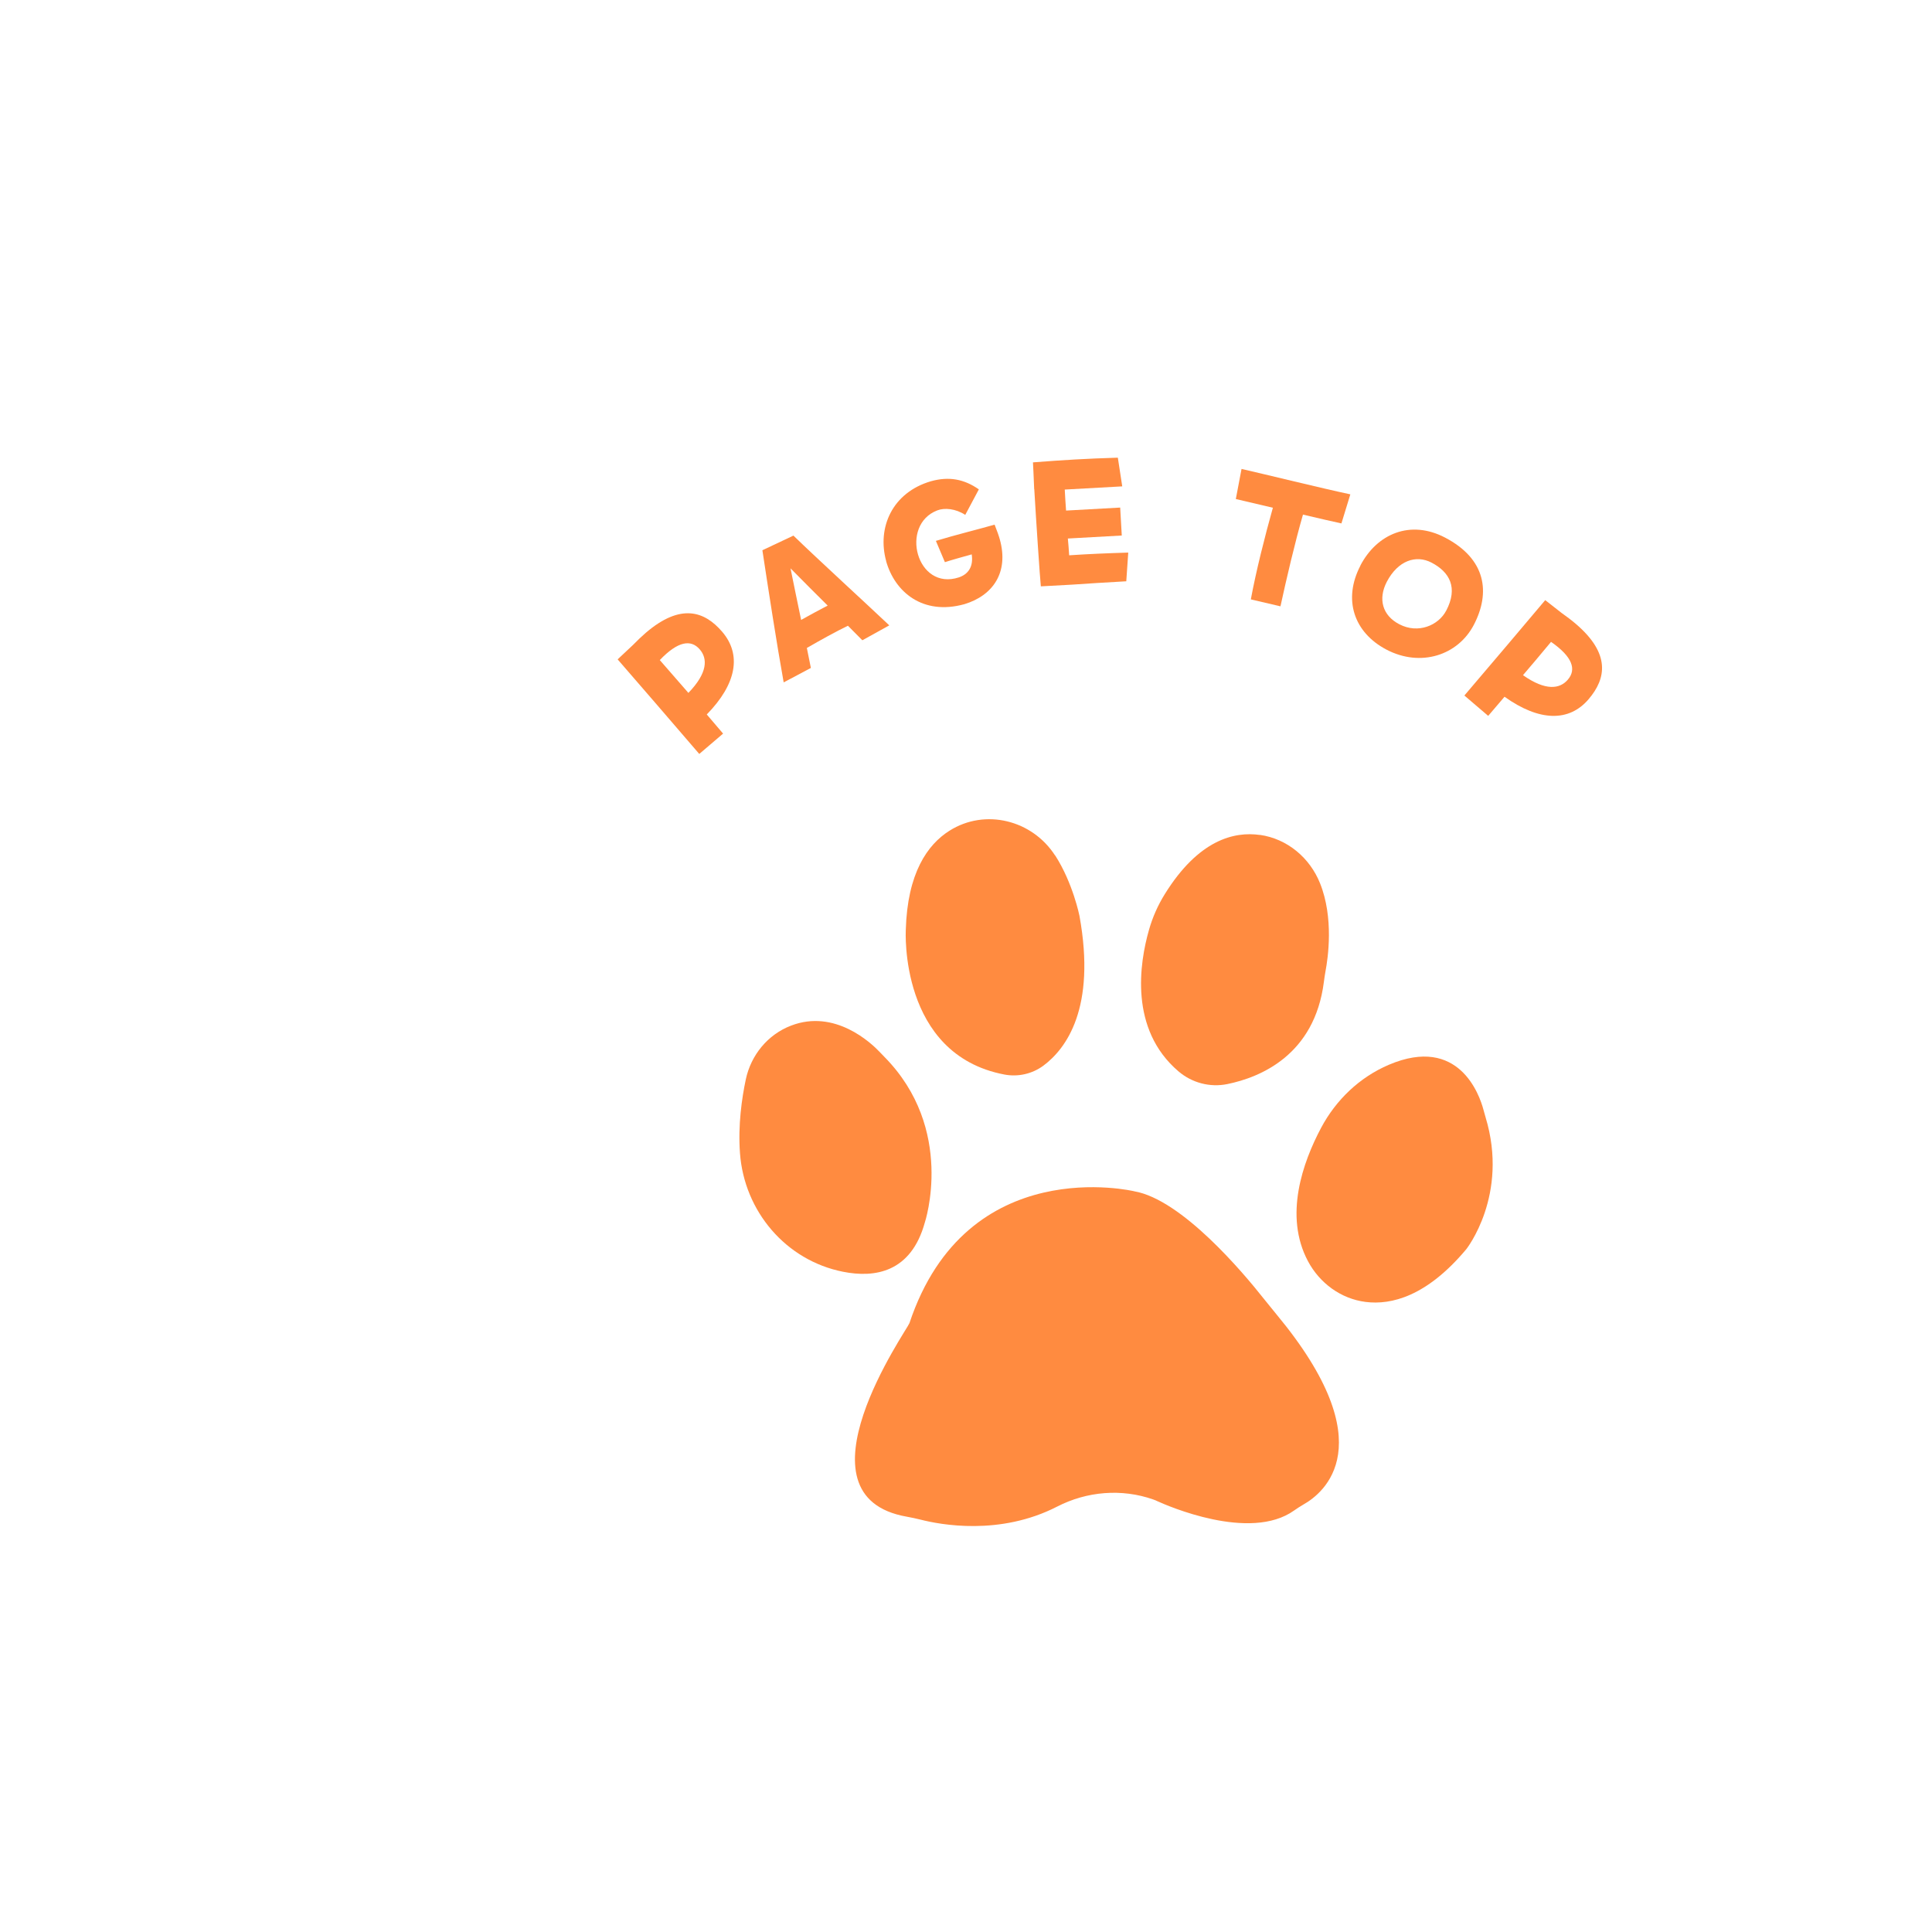<?xml version="1.0" encoding="UTF-8"?>
<svg id="_レイヤー_1" data-name="レイヤー 1" xmlns="http://www.w3.org/2000/svg" viewBox="0 0 206 206">
  <defs>
    <style>
      .cls-1 {
        fill: none;
      }

      .cls-1, .cls-2 {
        stroke-width: 0px;
      }

      .cls-2 {
        fill: #ff8b40;
      }
    </style>
  </defs>
  <g>
    <path class="cls-2" d="m120.94,127.02s-17.85-4.29-23.97,14.06c-.23.68-12.78,18.46-.27,20.64.49.09.97.19,1.45.31,2.1.54,8.46,1.75,14.57-1.39,3.17-1.63,6.88-1.94,10.24-.76.05.02.1.04.16.06.08.03.16.06.23.1,1.07.49,9.92,4.38,14.63,1.02.33-.24.68-.45,1.03-.66,2.07-1.17,8.67-6.32-2.9-20.25-.48-.58-.95-1.16-1.42-1.75-2.07-2.62-8.67-10.51-13.76-11.38Z"/>
    <path class="cls-2" d="m93.79,112.16c-.89-.94-4.77-4.61-9.45-2.8-2.48.95-4.27,3.14-4.82,5.74-.42,1.99-.84,4.87-.62,7.85.45,6.2,4.89,11.44,10.98,12.65,3.4.68,7.26.08,8.73-5.25,0,0,3.32-9.96-4.34-17.69-.16-.16-.32-.33-.48-.5Z"/>
    <path class="cls-2" d="m112.5,91.22c-2.44-3.79-7.46-5.05-11.27-2.64-2.34,1.48-4.48,4.51-4.65,10.58,0,0-.74,13.26,10.5,15.41,1.46.28,2.98-.06,4.18-.95,2.41-1.8,5.63-6.11,3.84-15.96,0,0-.69-3.49-2.59-6.45Z"/>
    <path class="cls-2" d="m134.35,89.03c-2.76-.4-6.56.52-10.15,6.3-.74,1.19-1.31,2.48-1.69,3.82-1.01,3.53-2.12,10.59,3.14,15.08,1.44,1.23,3.36,1.74,5.22,1.36,3.51-.72,9.3-3.09,10.29-10.9.05-.37.1-.75.17-1.12.27-1.42.9-5.7-.58-9.39-1.09-2.72-3.49-4.74-6.4-5.16Z"/>
    <path class="cls-2" d="m158.17,118.31c-.41-1.54-2.61-7.96-10.08-4.78-3.12,1.33-5.64,3.74-7.23,6.73-1.95,3.67-3.98,9.36-1.4,14.21,1.25,2.35,3.52,4.02,6.16,4.35,2.72.34,6.5-.58,10.72-5.62,0,0,4.58-5.76,2.06-14.07-.08-.27-.16-.54-.23-.82Z"/>
  </g>
  <g>
    <path class="cls-2" d="m65.86,70.3l1.62-1.52c.48-.49.94-.93,1.38-1.31,3.71-3.17,6.25-2.32,8.15-.1,2.07,2.42,1.55,5.54-1.65,8.81.75.88,1.3,1.52,1.74,2.04l-2.54,2.17c-1.99-2.33-7.43-8.62-8.7-10.08Zm4.49.08c1.21,1.38,2.21,2.53,3.05,3.5,2.07-2.14,2.06-3.66,1.21-4.64-.94-1.09-2.33-.88-4.26,1.14Z"/>
    <path class="cls-2" d="m90.41,66.72c-1.3.63-2.89,1.51-4.38,2.37.15.74.3,1.48.43,2.13l-2.9,1.54c-.75-4.16-1.65-10-2.27-14.09l3.31-1.56c2.68,2.6,7.75,7.23,10.22,9.57l-2.87,1.59c-.45-.46-.99-.99-1.54-1.55Zm-4.99-.62c.94-.53,1.89-1.04,2.83-1.53-1.23-1.22-2.56-2.55-3.96-3.97.29,1.46.71,3.46,1.13,5.5Z"/>
    <path class="cls-2" d="m94.49,59.83c-.99-3.58.65-7.32,4.78-8.52,1.91-.53,3.53-.23,5.1.87l-1.45,2.72c-1.02-.67-2.21-.78-2.98-.48-4.05,1.55-2.2,8.63,2.31,7.14.97-.33,1.56-1.12,1.36-2.45-1,.28-2.02.56-2.86.83l-.96-2.27c2.03-.62,4.59-1.25,6.26-1.73.28.71.46,1.22.56,1.59.97,3.51-.74,5.97-3.78,6.89-4.45,1.23-7.43-1.31-8.35-4.6Z"/>
    <path class="cls-2" d="m110.27,52.16c-.04-.8-.06-1.46-.08-1.88l-.05-.98c1.7-.13,3.11-.23,4.53-.31,1.42-.08,2.84-.14,4.52-.19l.47,3.06-6.13.34c.04.8.09,1.54.14,2.24l5.77-.32.17,2.98-5.75.32c.05.58.11,1.18.14,1.79,2.08-.14,4.01-.22,6.3-.29l-.21,3.06c-2.02.11-4.55.27-5.81.36l-3.3.18c-.09-.82-.5-6.9-.7-10.36Z"/>
    <path class="cls-2" d="m135.73,54.14c-1.62-.38-3.1-.72-3.96-.93l.61-3.21c2.63.6,8.54,2.06,11.6,2.71l-.95,3.1c-.98-.21-2.48-.56-4.1-.94-.85,2.94-1.78,6.92-2.4,9.78l-3.16-.74c.56-3.02,1.5-6.74,2.35-9.77Z"/>
    <path class="cls-2" d="m145.05,60.3c1.78-3.4,5.34-4.91,9.03-2.98,4.38,2.29,4.86,5.86,3.07,9.3-1.7,3.26-5.67,4.55-9.31,2.65-3.49-1.83-4.67-5.35-2.78-8.97Zm9.15,4.82c1.29-2.46.37-4.12-1.56-5.13-1.67-.87-3.59-.21-4.77,2.04-.95,1.83-.48,3.59,1.33,4.53,2.02,1.06,4.19.11,5-1.45Z"/>
    <path class="cls-2" d="m164.76,63.99l1.75,1.37c.56.4,1.07.78,1.51,1.16,3.71,3.17,3.26,5.82,1.36,8.04-2.07,2.42-5.23,2.39-8.96-.27-.75.88-1.3,1.52-1.74,2.04l-2.54-2.17c1.99-2.33,7.37-8.67,8.61-10.16Zm.62,4.45c-1.18,1.41-2.15,2.58-2.99,3.55,2.43,1.71,3.93,1.47,4.78.48.94-1.09.5-2.44-1.79-4.03Z"/>
  </g>
  <rect class="cls-1" width="206" height="206"/>
</svg>